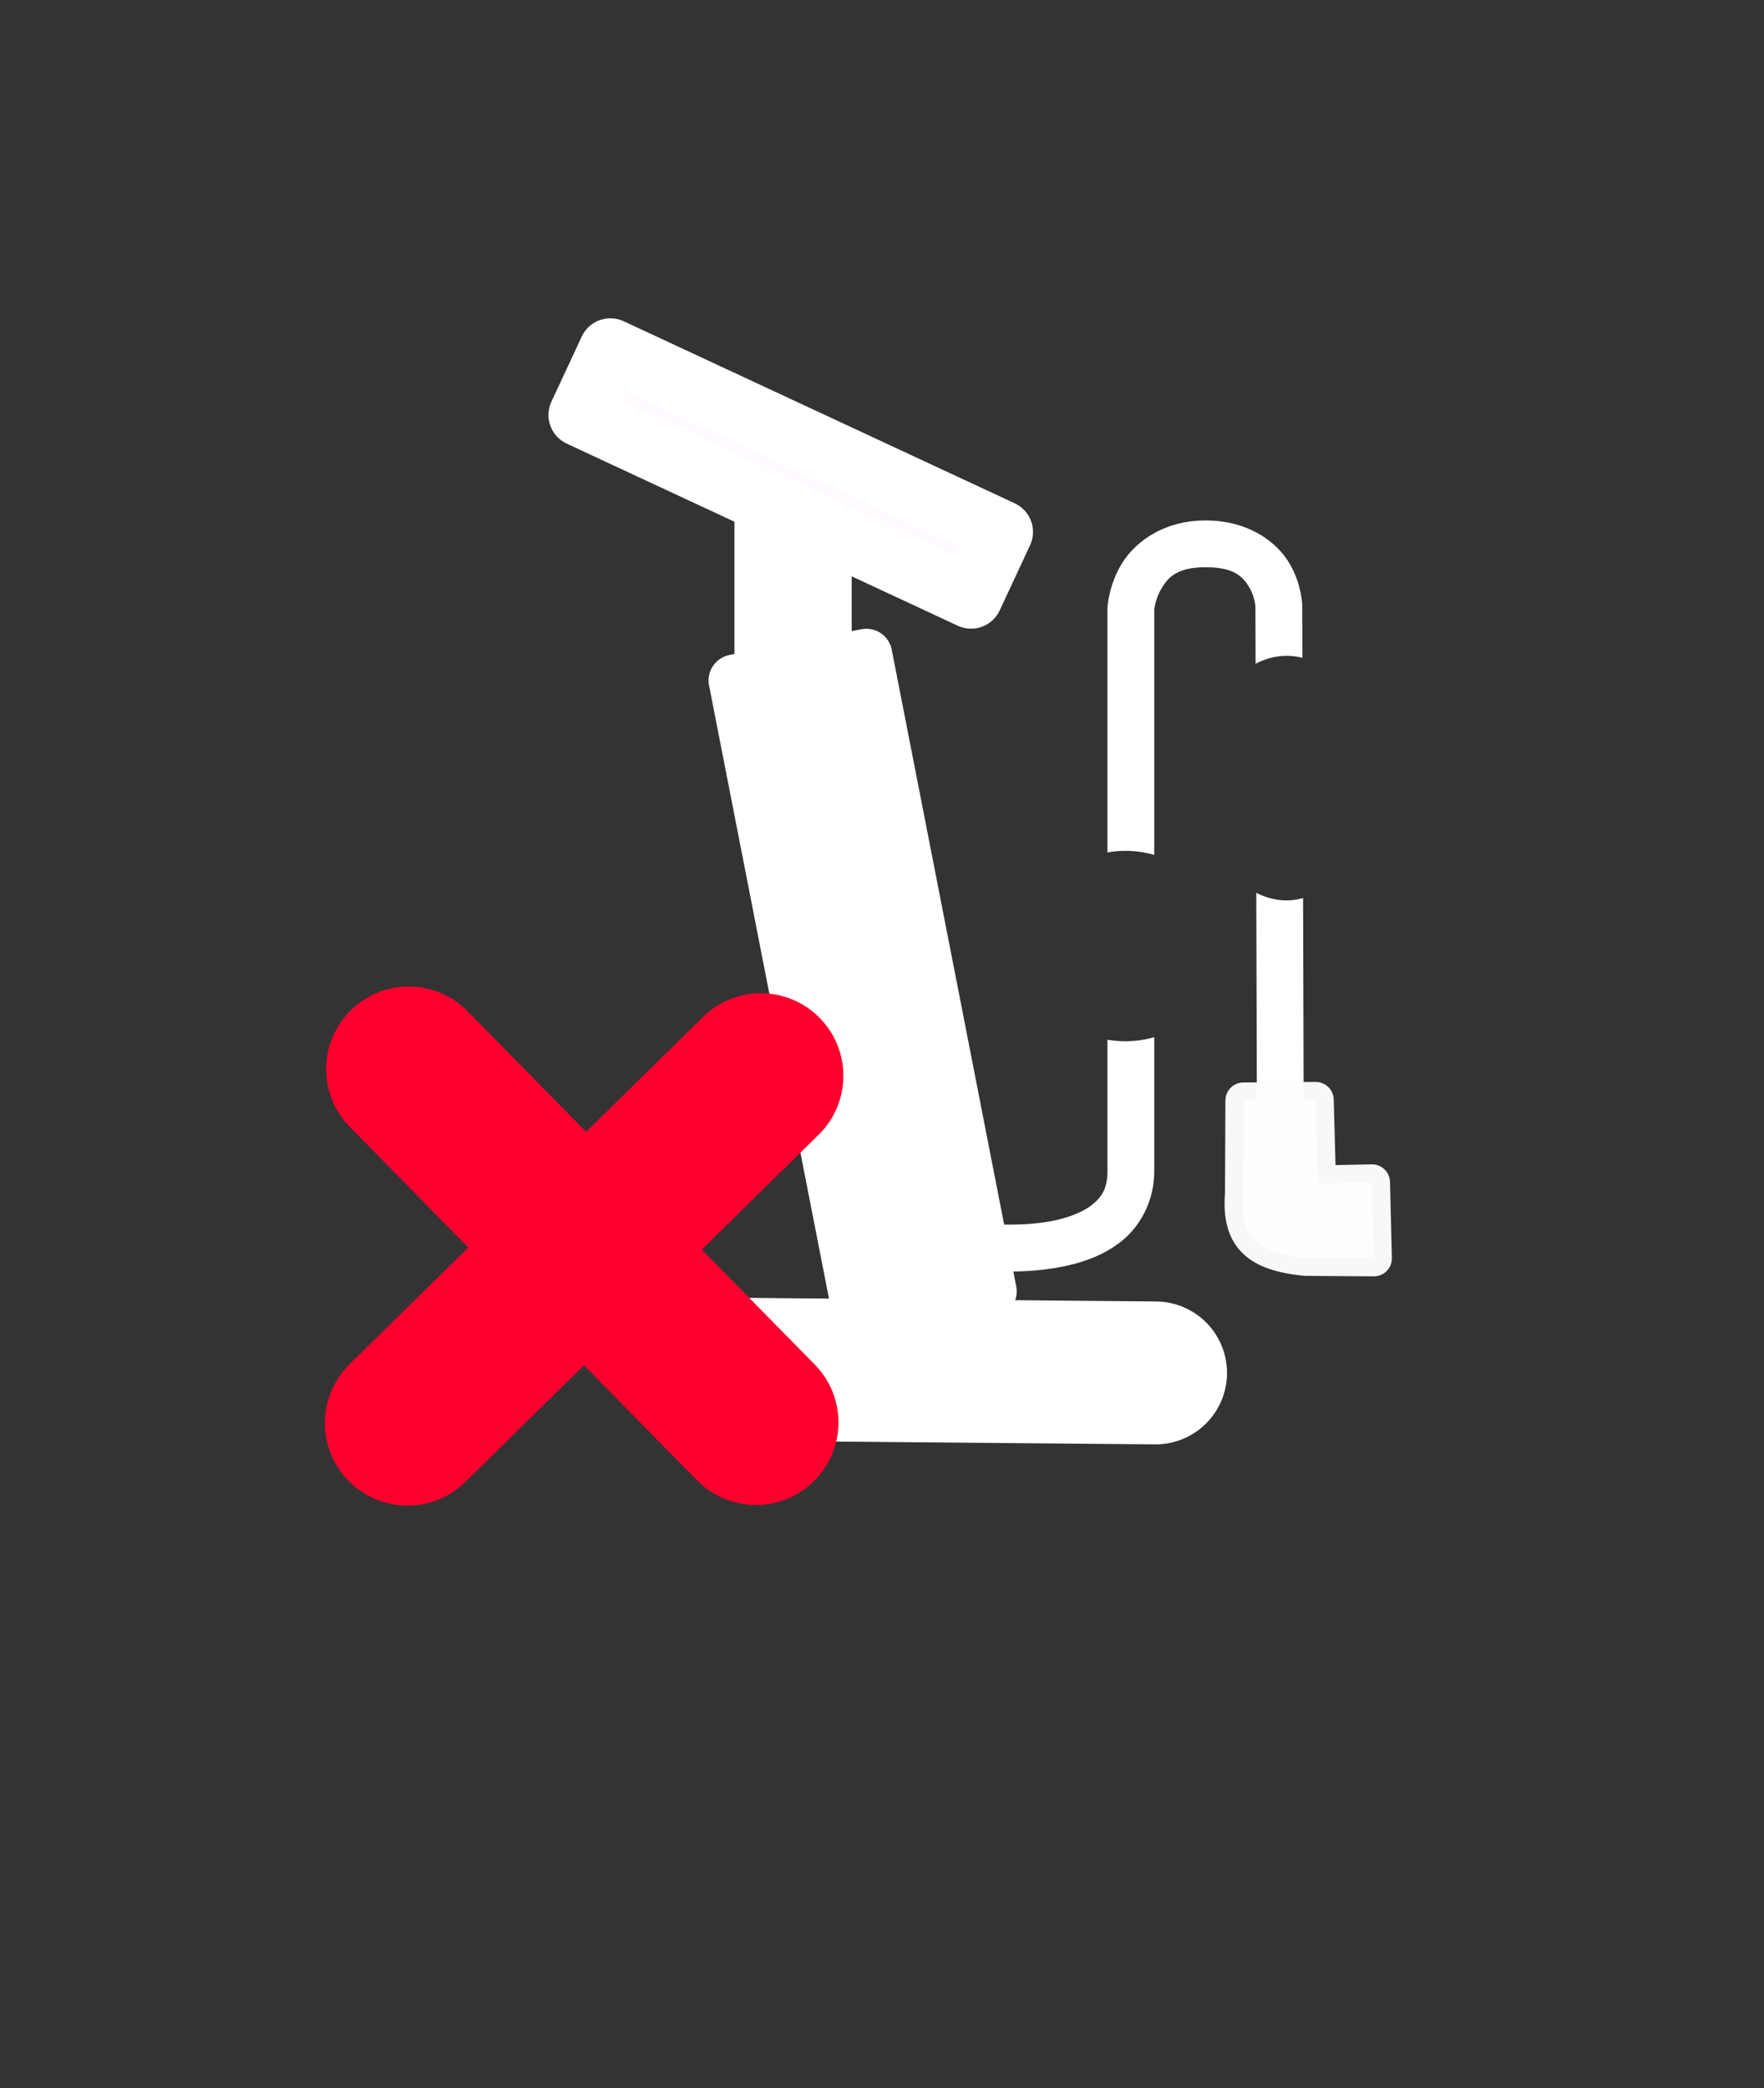 <?xml version="1.0" encoding="UTF-8" standalone="no"?>
<svg
   width="298.777"
   height="353.687"
   viewBox="0 0 298.777 353.687"
   version="1.1"
   id="svg33"
   sodipodi:docname="broken_pump.svg"
   inkscape:version="1.1.1 (1:1.1+202109281949+c3084ef5ed)"
   xmlns:inkscape="http://www.inkscape.org/namespaces/inkscape"
   xmlns:sodipodi="http://sodipodi.sourceforge.net/DTD/sodipodi-0.dtd"
   xmlns="http://www.w3.org/2000/svg"
   xmlns:svg="http://www.w3.org/2000/svg">
  <rect x="0" y="0" width="298.777" height="353.687" fill="#333333" stroke="none"/>
  <defs
     id="defs37" />
  <sodipodi:namedview
     id="namedview35"
     pagecolor="#505050"
     bordercolor="#eeeeee"
     borderopacity="1"
     inkscape:pageshadow="0"
     inkscape:pageopacity="0"
     inkscape:pagecheckerboard="0"
     showgrid="false"
     inkscape:zoom="1.1046974"
     inkscape:cx="79.659823"
     inkscape:cy="175.6137"
     inkscape:current-layer="svg33" />
  <path
     style="fill:#fffaff;fill-opacity:1;fill-rule:nonzero;stroke:#ffffff;stroke-width:10.698;stroke-linecap:round;stroke-linejoin:round;stroke-miterlimit:4;stroke-opacity:1"
     d="m 103.383,59.258 66.23,30.836 -5.137,11.031 -66.23,-30.84 z m 0,0"
     id="path6" />
  <path
     style="fill:#ffffff;fill-opacity:1;fill-rule:nonzero;stroke:none"
     d="m 124.391,87.844 h 19.867 v 27.391 h -19.867 z m 0,0"
     id="path8" />
  <path
     style="fill:none;stroke:#ffffff;stroke-width:24.204;stroke-linecap:round;stroke-linejoin:miter;stroke-miterlimit:4;stroke-opacity:1"
     d="m 123.098,231.883 72.625,0.641"
     id="path10" />
  <path
     style="fill:#ffffff;fill-opacity:1;fill-rule:nonzero;stroke:#ffffff;stroke-width:8.756;stroke-linecap:round;stroke-linejoin:round;stroke-miterlimit:4;stroke-opacity:1"
     d="m 124.391,115.234 22.348,-4.367 21.09,107.848 -22.344,4.371 z m 0,0"
     id="path12" />
  <path
     id="path14"
     style="color:#000000;fill:#ffffff;-inkscape-stroke:none"
     d="M 204.203 88.146 C 196.937 88.146 192.12 91.922 189.922 95.602 C 187.724 99.281 187.58 102.967 187.58 102.967 L 187.576 103.064 L 187.576 144.369 C 188.561 144.199 189.575 144.105 190.611 144.105 C 192.312 144.105 193.953 144.349 195.502 144.795 L 195.502 103.332 C 195.504 103.298 195.634 101.496 196.727 99.668 C 197.829 97.822 199.345 96.072 204.203 96.072 C 209.12 96.072 210.547 97.74 211.553 99.41 C 212.559 101.08 212.635 102.723 212.635 102.723 L 212.664 112.422 A 14.995 20.715 0 0 1 217.92 111.07 A 14.995 20.715 0 0 1 220.586 111.404 L 220.561 102.564 L 220.561 102.52 C 220.561 102.52 220.502 98.906 218.342 95.32 C 216.182 91.735 211.411 88.146 204.203 88.146 z M 212.779 151.203 L 212.904 193.715 L 220.83 193.691 L 220.707 152.096 A 14.995 20.715 0 0 1 217.92 152.502 A 14.995 20.715 0 0 1 212.779 151.203 z M 195.502 175.66 C 193.953 176.107 192.312 176.35 190.611 176.35 C 189.575 176.35 188.561 176.257 187.576 176.086 L 187.576 198.285 C 187.576 201.268 186.654 202.689 185.002 204.02 C 183.35 205.35 180.718 206.331 177.871 206.85 C 172.176 207.886 166.131 207.156 166.131 207.156 L 165.111 215.016 C 165.111 215.016 172.025 215.97 179.289 214.648 C 182.921 213.987 186.769 212.776 189.977 210.191 C 193.185 207.606 195.502 203.386 195.502 198.285 L 195.502 175.66 z " />
  <path
     style="fill:#fffdff;fill-opacity:1;fill-rule:nonzero;stroke:#fffdff;stroke-width:6.098;stroke-linecap:butt;stroke-linejoin:round;stroke-miterlimit:4;stroke-opacity:0.97"
     d="m 210.602,186.383 12.25,-0.094 0.383,14.148 9.148,-0.191 0.316,12.871 -11.535,-0.078 c -8.324,-0.824 -11.211,-3.684 -10.629,-10.883 z m 0,0"
     id="path16" />
  <path
     style="fill:none;stroke:#ff002e;stroke-width:27.963;stroke-linecap:round;stroke-linejoin:miter;stroke-miterlimit:4;stroke-opacity:1"
     d="m 69.012,241.012 59.852,-58.809"
     id="path18" />
  <path
     style="fill:none;stroke:#ff002e;stroke-width:27.963;stroke-linecap:round;stroke-linejoin:miter;stroke-miterlimit:4;stroke-opacity:1"
     d="m 69.223,181.059 58.809,59.855"
     id="path20" />
</svg>
